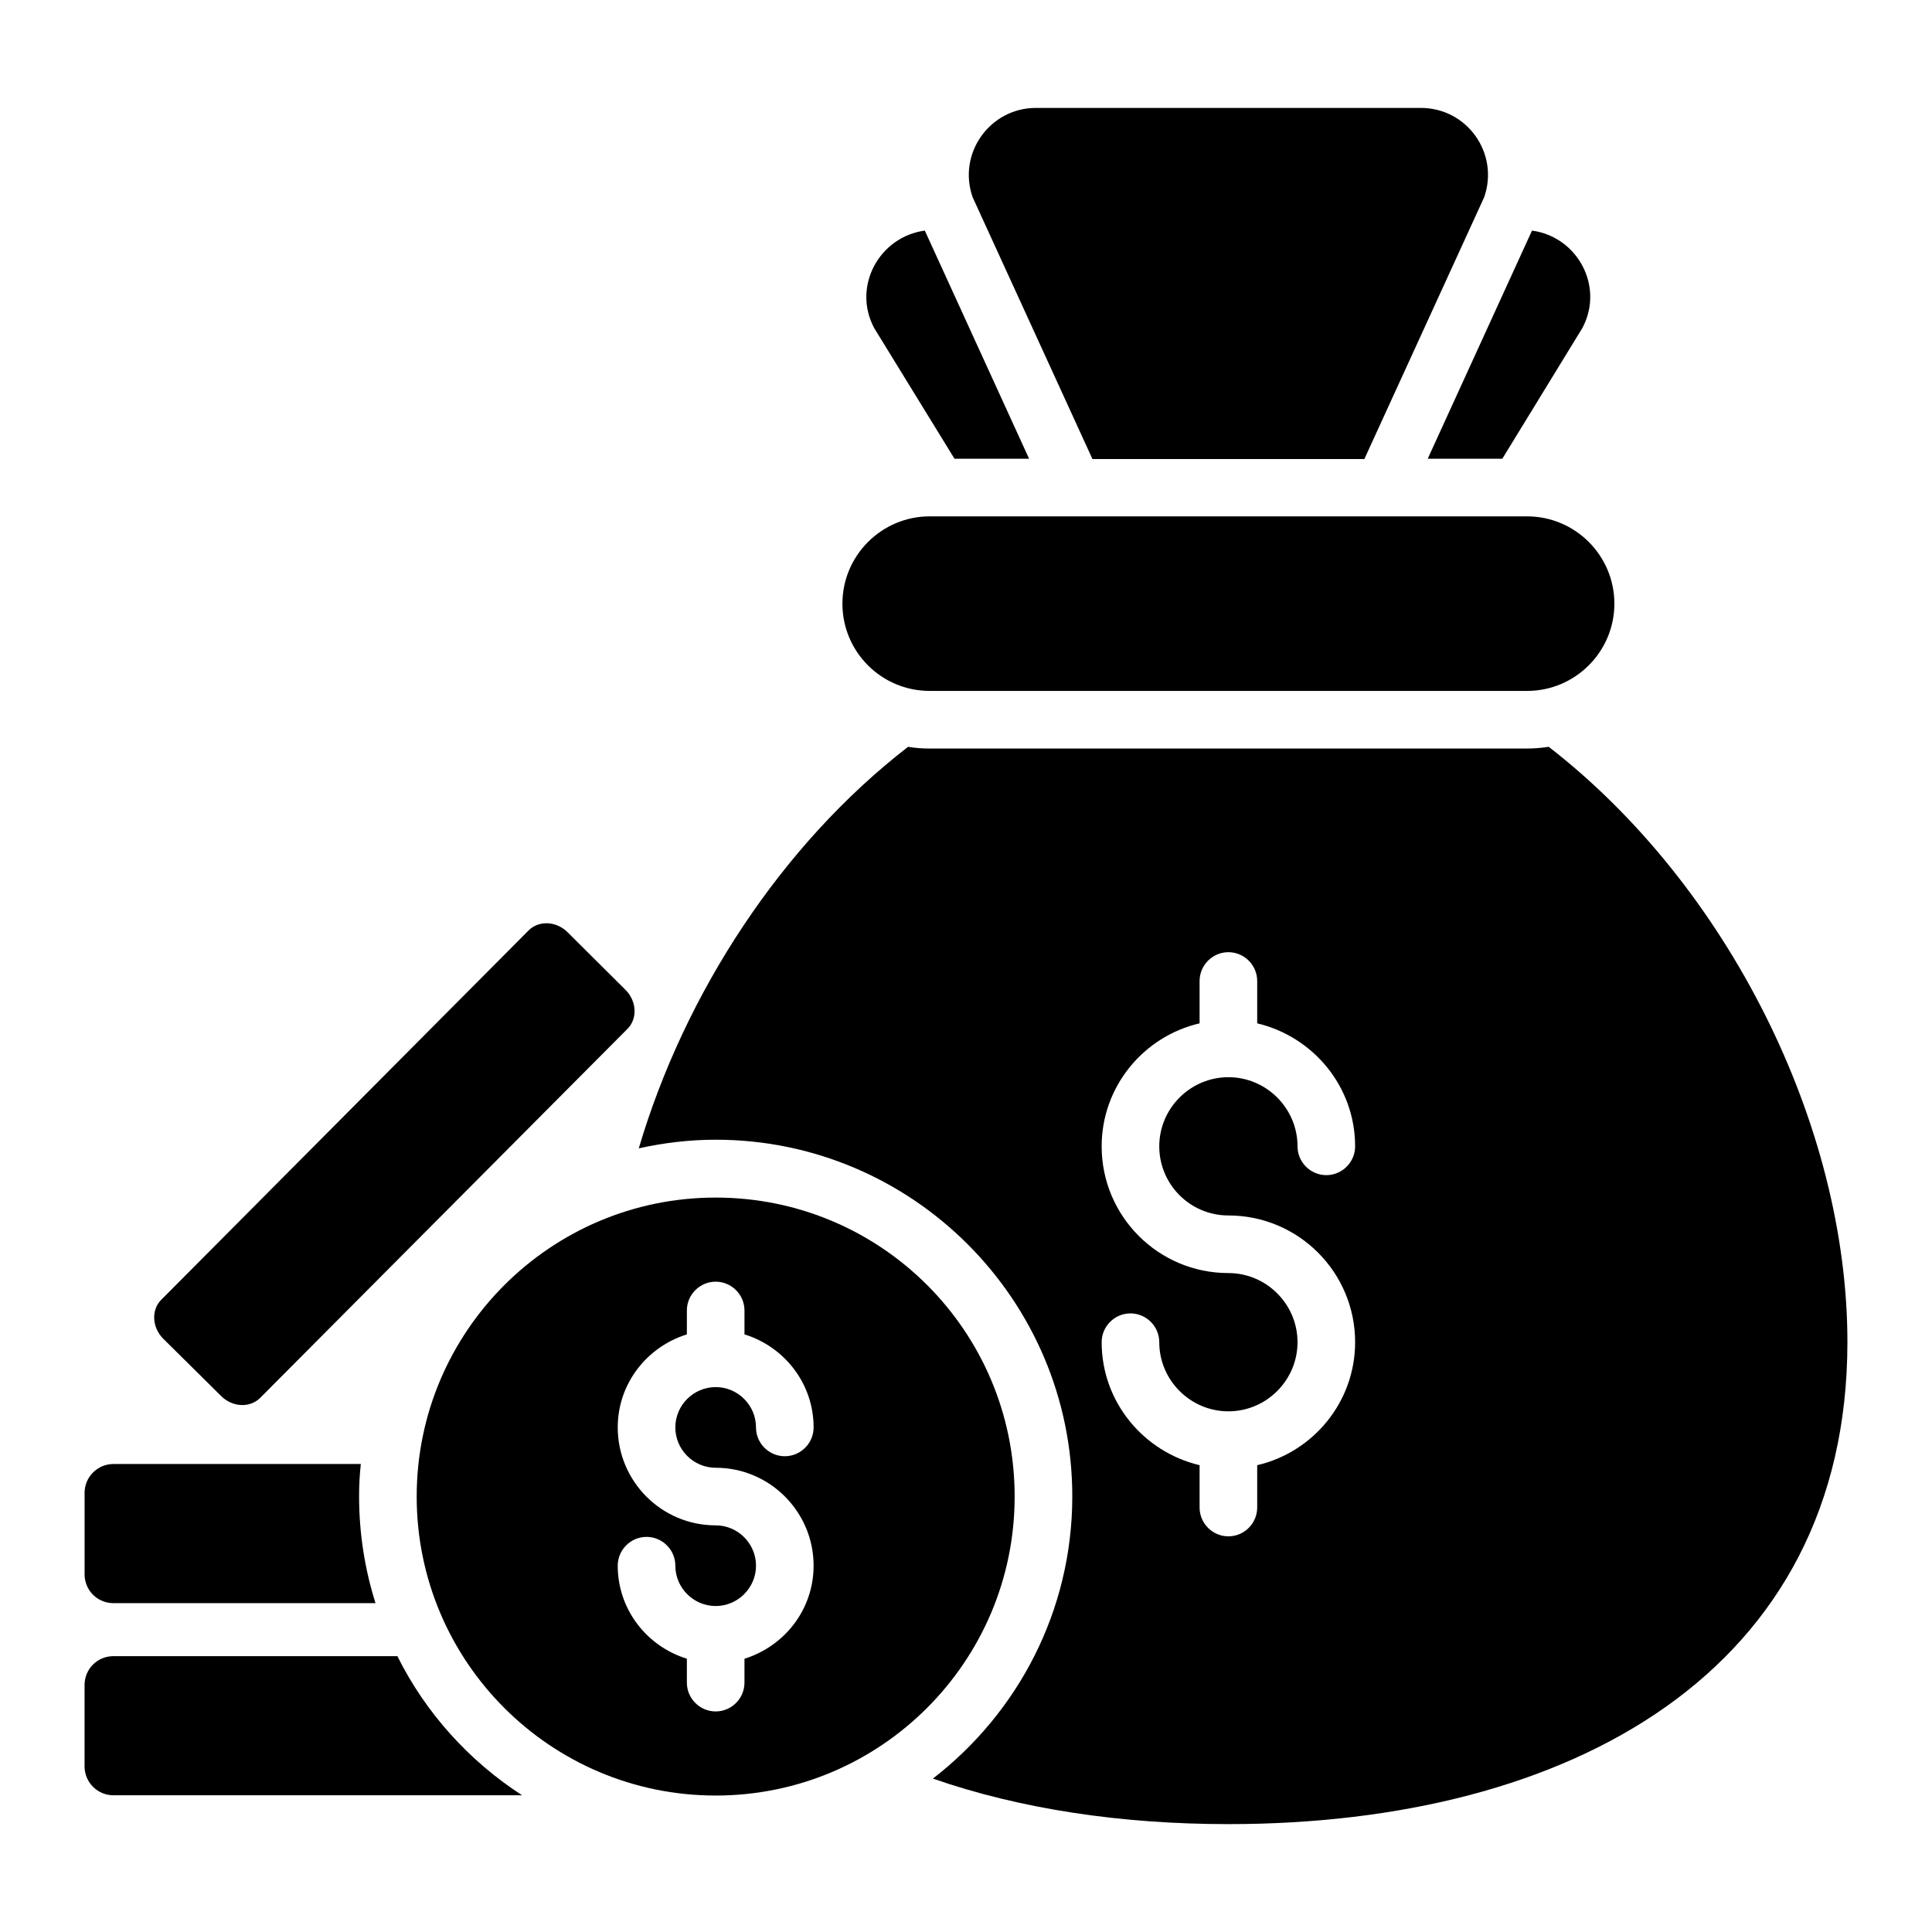 <?xml version="1.0" encoding="UTF-8"?>
<!-- Uploaded to: ICON Repo, www.svgrepo.com, Generator: ICON Repo Mixer Tools -->
<svg fill="#000000" width="800px" height="800px" version="1.1" viewBox="144 144 512 512" xmlns="http://www.w3.org/2000/svg">
 <g>
  <path d="m390.38 327.1h158.32c12.746 0 23.129-10.383 23.129-23.129s-10.383-23.129-23.129-23.129h-158.32c-12.746 0-23.129 10.383-23.129 23.129 0 12.824 10.383 23.129 23.129 23.129z"/>
  <path d="m202.6 513.96c2.977 2.977 7.559 3.207 10.305 0.535l97.402-97.859c2.672-2.672 2.441-7.328-0.535-10.305l-15.344-15.266c-2.977-2.977-7.559-3.207-10.305-0.535l-97.402 97.934c-2.672 2.672-2.441 7.328 0.535 10.305z"/>
  <path d="m249.31 582.9h-75.266c-4.199 0-7.633 3.359-7.633 7.633v21.602c0 4.199 3.434 7.633 7.633 7.633h108.32c-14.047-9.082-25.574-21.832-33.055-36.867z"/>
  <path d="m396.95 265.57h19.77l-27.633-60.457c-11.984 1.602-19.312 14.73-13.434 25.801z"/>
  <path d="m542.13 265.57 21.223-34.656c5.879-11.07-1.375-24.199-13.359-25.801l-27.633 60.457z"/>
  <path d="m433.51 265.65h72.059l31.754-69.387c4.047-11.602-4.504-23.664-16.793-23.664h-101.98c-12.289 0-20.84 12.137-16.793 23.664z"/>
  <path d="m554.42 341.91c-1.91 0.305-3.816 0.457-5.801 0.457l-158.24 0.004c-1.984 0-3.894-0.152-5.727-0.457-33.586 25.953-59.234 65.344-71.371 106.41 6.566-1.449 13.359-2.289 20.383-2.289 52.137 0 94.504 42.441 94.504 94.504 0 30.457-14.504 57.48-36.945 74.809 23.281 8.09 49.922 12.062 78.32 12.062 90.531 0 164.04-40.383 164.04-127.79-0.004-57.484-31.758-121-79.164-157.71zm-84.883 124.2c18.551 0 33.586 15.039 33.586 33.586 0 15.879-11.145 29.16-25.953 32.594v11.223c0 4.199-3.434 7.633-7.633 7.633-4.199 0-7.633-3.434-7.633-7.633v-11.223c-14.809-3.512-25.953-16.719-25.953-32.594 0-4.199 3.434-7.633 7.633-7.633 4.199 0 7.633 3.434 7.633 7.633 0 10.078 8.246 18.32 18.32 18.32 10.078 0 18.32-8.246 18.32-18.32 0-10.078-8.246-18.32-18.32-18.32-18.551 0-33.586-15.039-33.586-33.586 0-15.879 11.145-29.16 25.953-32.594v-11.223c0-4.199 3.434-7.633 7.633-7.633 4.199 0 7.633 3.434 7.633 7.633v11.223c14.809 3.512 25.953 16.719 25.953 32.594 0 4.199-3.434 7.633-7.633 7.633-4.199 0-7.633-3.434-7.633-7.633 0-10.078-8.246-18.32-18.32-18.32-10.078 0-18.32 8.246-18.32 18.32 0 10.074 8.168 18.32 18.32 18.32z"/>
  <path d="m333.66 461.37c-43.738 0-79.234 35.496-79.234 79.234s35.496 79.234 79.234 79.234c43.738 0 79.234-35.496 79.234-79.234 0-43.816-35.418-79.234-79.234-79.234zm0 71.602c14.352 0 25.953 11.68 25.953 25.953 0 11.68-7.785 21.375-18.32 24.656v6.336c0 4.199-3.434 7.633-7.633 7.633-4.199 0-7.633-3.434-7.633-7.633v-6.336c-10.609-3.281-18.32-13.055-18.32-24.656 0-4.199 3.434-7.633 7.633-7.633s7.633 3.434 7.633 7.633c0 5.879 4.809 10.688 10.688 10.688 5.879 0 10.688-4.809 10.688-10.688 0-5.879-4.809-10.688-10.688-10.688-14.352 0-25.953-11.68-25.953-25.953 0-11.68 7.785-21.375 18.32-24.656v-6.336c0-4.199 3.434-7.633 7.633-7.633 4.199 0 7.633 3.434 7.633 7.633v6.336c10.609 3.281 18.32 13.055 18.32 24.656 0 4.199-3.434 7.633-7.633 7.633s-7.633-3.434-7.633-7.633c0-5.879-4.809-10.688-10.688-10.688-5.879 0-10.688 4.809-10.688 10.688s4.809 10.688 10.688 10.688z"/>
  <path d="m174.05 568.85h69.465c-2.824-8.93-4.352-18.473-4.352-28.32 0-2.902 0.152-5.727 0.457-8.551h-65.57c-4.199 0-7.633 3.434-7.633 7.633v21.602c0 4.277 3.434 7.637 7.633 7.637z"/>
 </g>
</svg>